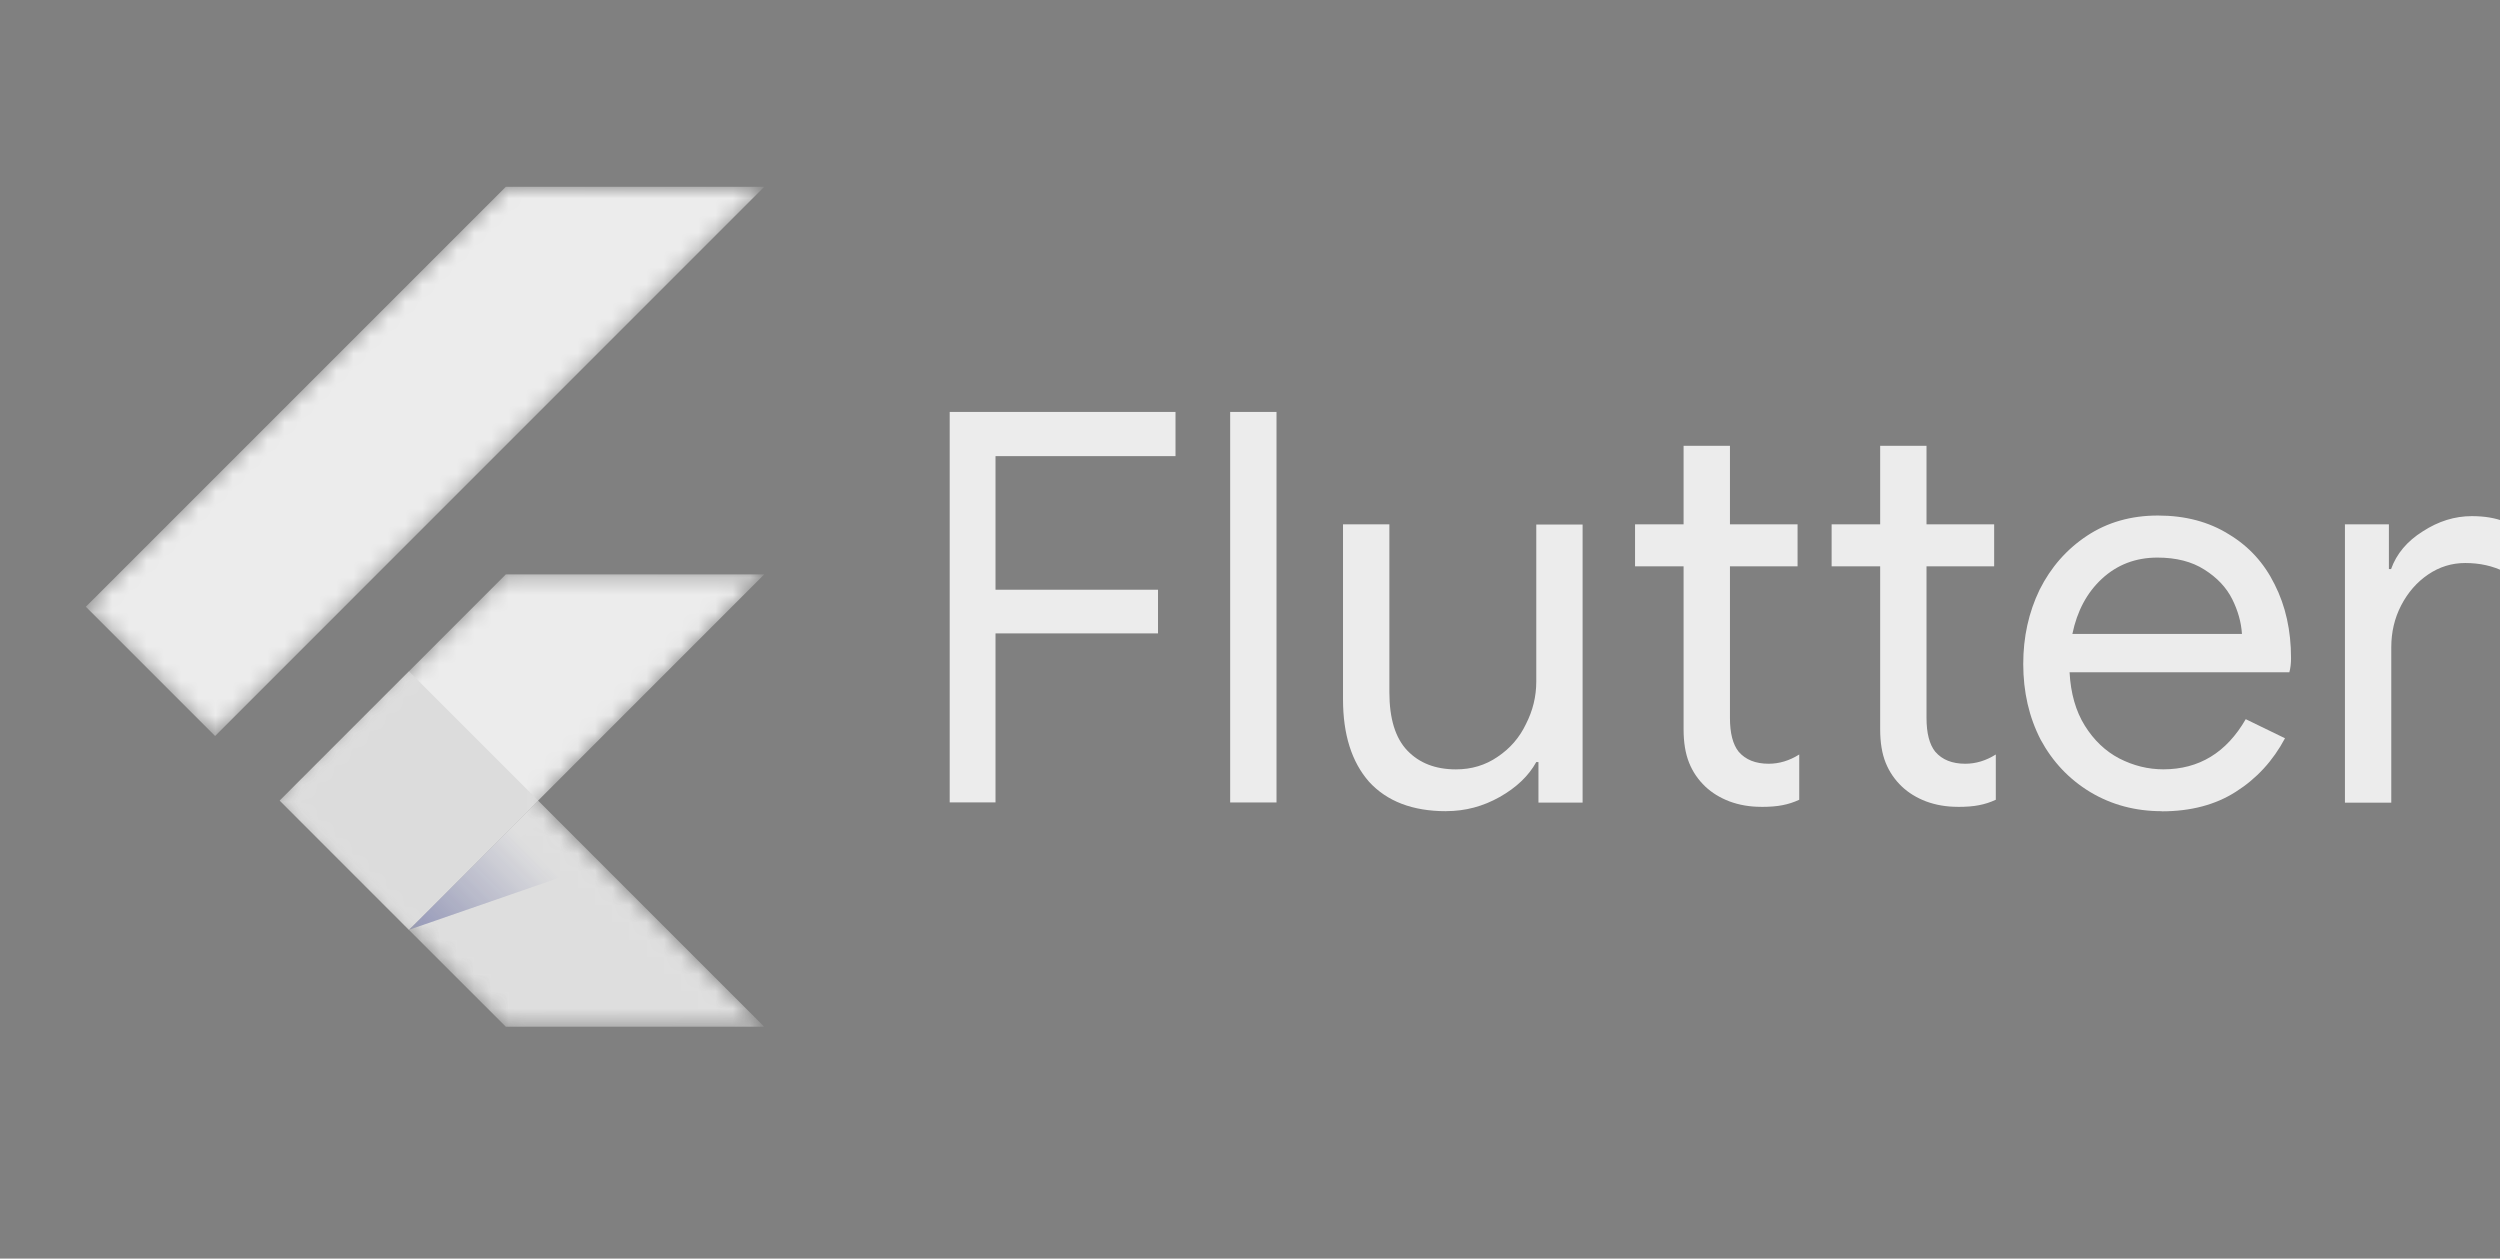 <svg width="145" height="73" viewBox="0 0 145 73" fill="none" xmlns="http://www.w3.org/2000/svg">
<rect x="0" y="0" width="145" height="73" fill="#808080" stroke="none"/>
<g opacity="0.85" clip-path="url(#clip0_186_623)">
<mask id="mask0_186_623" style="mask-type:luminance" maskUnits="userSpaceOnUse" x="4" y="10" width="41" height="50">
<path d="M44.325 33.316L31.209 46.436L44.325 59.555H29.338L16.218 46.436L29.338 33.316H44.325ZM29.338 10.834L4.979 35.192L12.475 42.688L44.325 10.834H29.338V10.834Z" fill="white"/>
</mask>
<g mask="url(#mask0_186_623)">
<path d="M23.714 53.931L44.324 33.316H29.338L16.223 46.436L23.714 53.931Z" fill="white"/>
</g>
<mask id="mask1_186_623" style="mask-type:luminance" maskUnits="userSpaceOnUse" x="4" y="10" width="41" height="50">
<path d="M44.325 33.316L31.209 46.436L44.325 59.555H29.338L16.218 46.436L29.338 33.316H44.325ZM29.338 10.834L4.979 35.192L12.475 42.688L44.325 10.834H29.338V10.834Z" fill="white"/>
</mask>
<g mask="url(#mask1_186_623)">
<path d="M4.979 35.192L29.338 10.834H44.325L12.475 42.688L4.979 35.192Z" fill="white"/>
</g>
<mask id="mask2_186_623" style="mask-type:luminance" maskUnits="userSpaceOnUse" x="4" y="10" width="41" height="50">
<path d="M44.325 33.316L31.209 46.436L44.325 59.555H29.338L16.218 46.436L29.338 33.316H44.325ZM29.338 10.834L4.979 35.192L12.475 42.688L44.325 10.834H29.338V10.834Z" fill="white"/>
</mask>
<g mask="url(#mask2_186_623)">
<path d="M29.338 59.551H44.325L31.209 46.436L23.714 53.931L29.338 59.551Z" fill="#EFEFEF"/>
</g>
<mask id="mask3_186_623" style="mask-type:luminance" maskUnits="userSpaceOnUse" x="4" y="10" width="41" height="50">
<path d="M44.325 33.316L31.209 46.436L44.325 59.555H29.338L16.218 46.436L29.338 33.316H44.325ZM29.338 10.834L4.979 35.192L12.475 42.688L44.325 10.834H29.338V10.834Z" fill="white"/>
</mask>
<g mask="url(#mask3_186_623)">
<path d="M31.209 46.436L23.714 53.931L34.831 50.08L31.209 46.436Z" fill="url(#paint0_linear_186_623)"/>
</g>
<mask id="mask4_186_623" style="mask-type:luminance" maskUnits="userSpaceOnUse" x="4" y="10" width="41" height="50">
<path d="M44.325 33.316L31.209 46.436L44.325 59.555H29.338L16.218 46.436L29.338 33.316H44.325ZM29.338 10.834L4.979 35.192L12.475 42.688L44.325 10.834H29.338V10.834Z" fill="white"/>
</mask>
<g mask="url(#mask4_186_623)">
<path d="M16.222 46.433L23.718 38.937L31.214 46.433L23.718 53.929L16.222 46.433Z" fill="#EBEBEB"/>
</g>
<path d="M44.325 33.316L31.209 46.436L44.325 59.555H29.338L16.218 46.436L29.338 33.316H44.325ZM29.338 10.834L4.979 35.192L12.475 42.688L44.325 10.834H29.338Z" fill="url(#paint1_radial_186_623)"/>
<path d="M55.082 23.894H68.18V26.455H57.74V34.206H67.165V36.736H57.74V46.541H55.082V23.894ZM71.35 23.894H74.038V46.543H71.35V23.894ZM83.874 47.049C81.934 47.049 80.444 46.479 79.403 45.34C78.398 44.194 77.895 42.602 77.895 40.564V30.41H80.584V40.153C80.584 41.683 80.932 42.811 81.628 43.536C82.324 44.261 83.262 44.624 84.443 44.624C85.35 44.624 86.156 44.381 86.86 43.896C87.585 43.411 88.133 42.779 88.503 41.999C88.904 41.218 89.104 40.395 89.104 39.532V30.421H91.791V46.552H89.23V44.201H89.103C88.66 45.002 87.953 45.677 86.983 46.225C86.013 46.773 84.98 47.046 83.883 47.046L83.874 47.049Z" fill="white"/>
<path d="M102.14 46.796C101.486 46.796 100.874 46.691 100.306 46.48C99.758 46.269 99.294 45.984 98.913 45.626C98.491 45.225 98.175 44.761 97.965 44.233C97.754 43.707 97.648 43.063 97.648 42.304V32.846H94.833V30.41H97.648V25.855H100.337V30.41H104.259V32.846H100.337V41.64C100.337 42.526 100.506 43.18 100.844 43.602C101.245 44.066 101.825 44.297 102.584 44.297C103.197 44.297 103.787 44.118 104.356 43.76V46.386C104.039 46.533 103.712 46.639 103.375 46.702C103.058 46.767 102.647 46.799 102.142 46.799L102.14 46.796Z" fill="white"/>
<path d="M113.541 46.796C112.887 46.796 112.276 46.691 111.707 46.48C111.159 46.269 110.695 45.984 110.315 45.626C109.893 45.225 109.577 44.761 109.366 44.233C109.155 43.707 109.05 43.063 109.05 42.304V32.846H106.234V30.41H109.05V25.855H111.738V30.41H115.661V32.846H111.738V41.64C111.738 42.526 111.907 43.18 112.246 43.602C112.646 44.066 113.226 44.297 113.986 44.297C114.598 44.297 115.189 44.118 115.757 43.76V46.386C115.441 46.533 115.114 46.639 114.776 46.702C114.459 46.767 114.049 46.799 113.544 46.799L113.541 46.796Z" fill="white"/>
<path d="M125.383 47.049C123.853 47.049 122.471 46.68 121.238 45.942C120.016 45.204 119.056 44.192 118.36 42.905C117.685 41.598 117.348 40.132 117.348 38.507C117.348 36.947 117.664 35.513 118.296 34.206C118.95 32.898 119.868 31.854 121.049 31.073C122.23 30.292 123.6 29.901 125.161 29.901C126.742 29.901 128.113 30.264 129.273 30.989C130.433 31.685 131.319 32.655 131.931 33.898C132.563 35.143 132.88 36.566 132.88 38.169C132.88 38.485 132.847 38.759 132.783 38.99H120.035C120.099 40.213 120.395 41.247 120.921 42.091C121.448 42.934 122.112 43.567 122.914 43.988C123.736 44.41 124.59 44.621 125.476 44.621C127.543 44.621 129.135 43.651 130.253 41.712L132.53 42.819C131.834 44.126 130.885 45.159 129.684 45.919C128.503 46.678 127.069 47.057 125.382 47.057L125.383 47.049ZM130.033 36.768C129.991 36.093 129.802 35.419 129.465 34.744C129.126 34.069 128.589 33.5 127.852 33.036C127.127 32.572 126.22 32.34 125.133 32.34C123.868 32.34 122.793 32.751 121.907 33.572C121.042 34.374 120.473 35.439 120.198 36.767H130.036L130.033 36.768ZM135.995 30.41H138.556V33.004H138.683C139 32.118 139.611 31.391 140.517 30.822C141.424 30.232 142.373 29.936 143.364 29.936C144.102 29.936 144.735 30.042 145.261 30.253V33.163C144.586 32.824 143.827 32.655 142.984 32.655C142.202 32.655 141.485 32.877 140.833 33.32C140.179 33.763 139.655 34.364 139.262 35.123C138.883 35.861 138.694 36.666 138.694 37.539V46.553H136.006V30.422L135.995 30.41Z" fill="white"/>
</g>
<defs>
<linearGradient id="paint0_linear_186_623" x1="25.901" y1="55.378" x2="31.484" y2="49.795" gradientUnits="userSpaceOnUse">
<stop stop-color="#1A237E" stop-opacity="0.4"/>
<stop offset="1" stop-color="#1A237E" stop-opacity="0"/>
</linearGradient>
<radialGradient id="paint1_radial_186_623" cx="0" cy="0" r="1" gradientUnits="userSpaceOnUse" gradientTransform="translate(6.085 14.155) scale(59.605 59.605)">
<stop stop-color="white" stop-opacity="0.1"/>
<stop offset="1" stop-color="white" stop-opacity="0"/>
</radialGradient>
<clipPath id="clip0_186_623">
<rect width="145" height="72.5" fill="white"/>
</clipPath>
</defs>
</svg>
